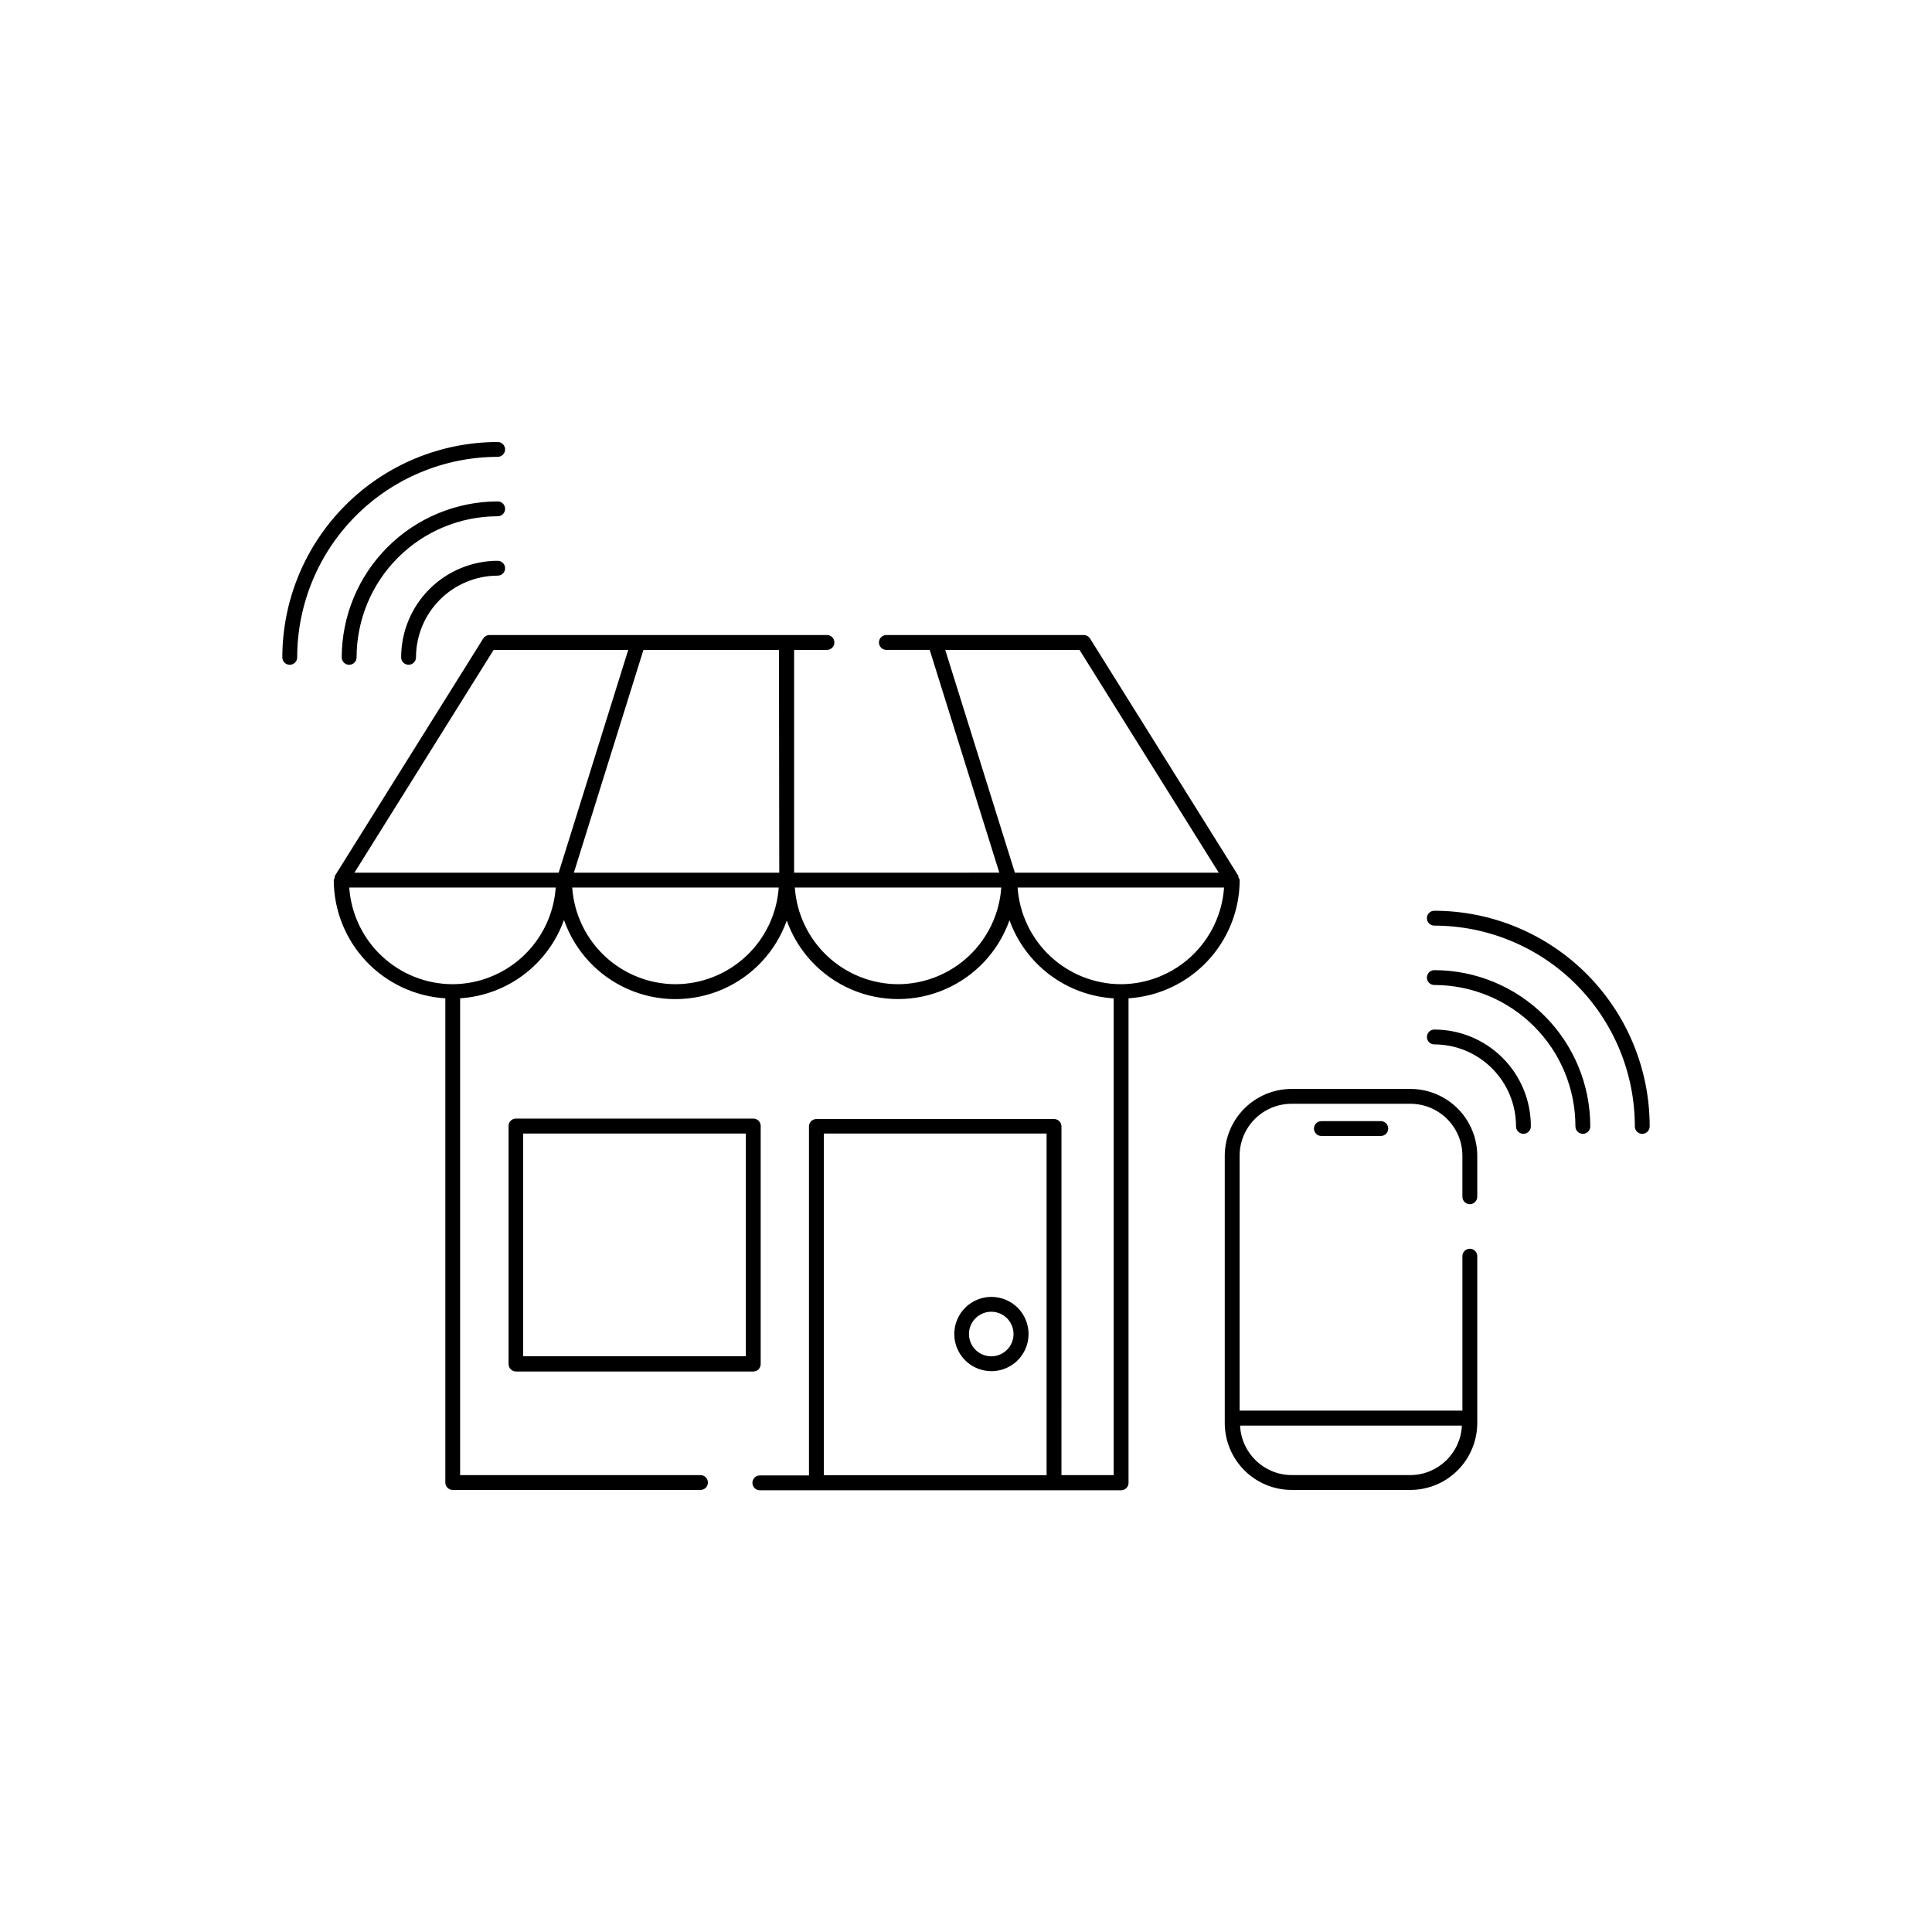 <?xml version="1.0" encoding="UTF-8"?>
<!-- Uploaded to: ICON Repo, www.svgrepo.com, Generator: ICON Repo Mixer Tools -->
<svg fill="#000000" width="800px" height="800px" version="1.1" viewBox="144 144 512 512" xmlns="http://www.w3.org/2000/svg">
 <g>
  <path d="m275.89 265.07c1.09 0 1.969-0.879 1.969-1.965 0-1.09-0.879-1.969-1.969-1.969-15.129 0.016-29.637 6.035-40.336 16.734-10.699 10.699-16.719 25.207-16.734 40.336 0 1.09 0.879 1.969 1.969 1.969 1.086 0 1.969-0.879 1.969-1.969 0.016-14.086 5.617-27.594 15.578-37.555 9.965-9.961 23.469-15.562 37.555-15.582z"/>
  <path d="m275.89 276.88c-10.953 0.02-21.457 4.379-29.203 12.125s-12.105 18.25-12.125 29.203c0 1.09 0.883 1.969 1.969 1.969 1.086 0 1.969-0.879 1.969-1.969 0.008-9.914 3.949-19.418 10.961-26.43 7.012-7.012 16.516-10.953 26.43-10.961 1.09 0 1.969-0.883 1.969-1.969 0-1.086-0.879-1.969-1.969-1.969z"/>
  <path d="m275.89 292.62c-6.781 0.004-13.289 2.699-18.086 7.496s-7.492 11.305-7.496 18.086c0 1.09 0.879 1.969 1.969 1.969 1.086 0 1.965-0.879 1.965-1.969 0.012-5.738 2.293-11.238 6.352-15.297s9.559-6.34 15.297-6.352c1.09 0 1.969-0.879 1.969-1.965 0-1.09-0.879-1.969-1.969-1.969z"/>
  <path d="m524.11 385.36c-1.086 0-1.969 0.883-1.969 1.969 0 1.086 0.883 1.969 1.969 1.969 14.102 0.012 27.621 5.625 37.586 15.605 9.965 9.977 15.559 23.508 15.551 37.609 0 1.086 0.879 1.969 1.969 1.969 1.086 0 1.965-0.883 1.965-1.969 0.008-15.148-6-29.676-16.699-40.395-10.703-10.715-25.227-16.746-40.371-16.758z"/>
  <path d="m524.11 401.1c-1.086 0-1.969 0.879-1.969 1.969 0 1.086 0.883 1.965 1.969 1.965 9.926 0.012 19.445 3.961 26.457 10.992 7.016 7.027 10.945 16.551 10.934 26.48 0 1.086 0.883 1.969 1.969 1.969s1.969-0.883 1.969-1.969c0.008-10.973-4.34-21.496-12.09-29.262s-18.27-12.133-29.238-12.145z"/>
  <path d="m524.11 416.84c-1.086 0-1.969 0.883-1.969 1.969s0.883 1.969 1.969 1.969c5.754 0.008 11.266 2.301 15.324 6.379 4.062 4.074 6.336 9.594 6.324 15.348 0 1.086 0.879 1.969 1.969 1.969 1.086 0 1.965-0.883 1.965-1.969 0.02-6.797-2.668-13.324-7.469-18.137-4.801-4.816-11.316-7.523-18.113-7.527z"/>
  <path d="m472.53 377.27c0-0.285-0.203-0.488-0.301-0.723-0.094-0.234 0-0.25 0-0.363l-39.359-62.977c-0.363-0.57-0.992-0.914-1.668-0.914h-52.301c-1.086 0-1.969 0.879-1.969 1.969 0 1.086 0.883 1.965 1.969 1.965h11.477l18.453 59.039-54.383 0.004v-59.039h8.707v-0.004c1.09 0 1.969-0.879 1.969-1.965 0-1.09-0.879-1.969-1.969-1.969h-89.426c-0.676 0-1.305 0.344-1.668 0.914l-39.359 62.977v0.441c0 0.141-0.25 0.395-0.25 0.645h-0.004c0.035 7.996 3.109 15.68 8.598 21.492 5.492 5.812 12.988 9.316 20.973 9.805v128.32c0 0.52 0.207 1.02 0.574 1.391 0.371 0.367 0.871 0.574 1.391 0.574h65.652c1.09 0 1.969-0.879 1.969-1.965 0-1.09-0.879-1.969-1.969-1.969h-63.699v-126.36c6.113-0.395 11.98-2.57 16.871-6.262s8.594-8.734 10.648-14.504c2.867 8.207 9.016 14.852 16.973 18.344 7.957 3.496 17.012 3.519 24.992 0.074 7.977-3.445 14.164-10.055 17.078-18.246 2.914 8.176 9.094 14.777 17.059 18.223 7.969 3.445 17.008 3.434 24.961-0.039 7.957-3.473 14.113-10.09 17.004-18.277 2.074 5.773 5.797 10.809 10.703 14.488 4.91 3.68 10.789 5.84 16.91 6.215v126.35h-13.84l0.004-92.402c0.004-0.523-0.203-1.027-0.574-1.398-0.367-0.367-0.871-0.574-1.395-0.57h-62.977c-0.523-0.004-1.027 0.203-1.398 0.57-0.367 0.371-0.574 0.875-0.57 1.398v92.48h-13.02c-1.086 0-1.969 0.879-1.969 1.969 0 1.086 0.883 1.969 1.969 1.969h95.738c0.523 0 1.023-0.211 1.391-0.578 0.371-0.371 0.578-0.871 0.578-1.391v-128.41c7.961-0.516 15.426-4.027 20.895-9.836 5.469-5.805 8.527-13.473 8.562-21.445zm-110.21 67.133h59.039v90.527h-59.039zm32.18-128.17h35.582l36.902 59.039h-54.031zm-43.988 59.039h-54.43l18.438-59.039h35.914zm-75.699-59.039h35.676l-18.438 59.039h-54.125zm-10.895 88.59c-6.953-0.023-13.641-2.676-18.715-7.43-5.078-4.754-8.168-11.25-8.648-18.188h54.711c-0.477 6.938-3.562 13.434-8.637 18.188-5.074 4.75-11.758 7.406-18.711 7.43zm59.086 0h0.004c-6.953-0.023-13.641-2.676-18.719-7.43-5.074-4.754-8.164-11.25-8.645-18.188h54.727c-0.484 6.938-3.57 13.434-8.648 18.188-5.078 4.754-11.762 7.406-18.715 7.43zm58.992 0h0.004c-6.953-0.023-13.641-2.676-18.719-7.43-5.074-4.754-8.164-11.25-8.645-18.188h54.711c-0.48 6.938-3.566 13.434-8.637 18.188-5.074 4.75-11.762 7.406-18.711 7.43zm59.039 0h0.004c-6.953-0.023-13.641-2.676-18.715-7.43-5.078-4.754-8.168-11.25-8.648-18.188h54.711c-0.477 6.938-3.562 13.434-8.637 18.188-5.074 4.75-11.758 7.406-18.711 7.43z"/>
  <path d="m345.59 505.38v-62.977c0.004-0.523-0.199-1.027-0.57-1.398-0.371-0.367-0.875-0.574-1.398-0.57h-62.977 0.004c-0.527 0.02-1.023 0.25-1.379 0.645-0.352 0.391-0.531 0.906-0.496 1.434v62.977c0 0.52 0.207 1.023 0.578 1.391 0.367 0.371 0.867 0.578 1.391 0.578h62.977c0.523-0.027 1.016-0.258 1.371-0.648 0.352-0.391 0.531-0.906 0.5-1.43zm-3.938-1.969h-59.008v-59.008h59.008z"/>
  <path d="m406.74 487.69c-3.981 0-7.57 2.398-9.094 6.074-1.523 3.68-0.68 7.91 2.133 10.727 2.816 2.812 7.047 3.656 10.727 2.133 3.676-1.523 6.074-5.113 6.074-9.094 0-2.609-1.039-5.109-2.883-6.957-1.848-1.844-4.348-2.883-6.957-2.883zm0 15.742v0.004c-2.402 0.02-4.574-1.418-5.496-3.629-0.926-2.215-0.418-4.769 1.285-6.461 1.699-1.691 4.258-2.188 6.465-1.25 2.211 0.934 3.633 3.113 3.602 5.516-0.043 3.211-2.644 5.797-5.856 5.824z"/>
  <path d="m535.49 519.8v-42.906c0-1.086-0.883-1.965-1.969-1.965-1.086 0-1.969 0.879-1.969 1.965v40.934h-59.039v-67.539c0-7.609 6.168-13.777 13.777-13.777h31.488c7.602 0.012 13.766 6.172 13.773 13.777v10.863c0 1.086 0.883 1.969 1.969 1.969 1.086 0 1.969-0.883 1.969-1.969v-10.863c-0.004-4.695-1.871-9.199-5.191-12.52-3.32-3.32-7.824-5.188-12.52-5.191h-31.488c-4.699 0.004-9.199 1.871-12.52 5.191-3.32 3.32-5.191 7.824-5.195 12.52v70.848c0.012 4.695 1.879 9.195 5.199 12.516 3.32 3.32 7.82 5.188 12.516 5.195h31.488c4.695-0.008 9.195-1.875 12.512-5.195 3.32-3.32 5.191-7.82 5.199-12.516v-1.34zm-17.711 15.113h-31.488c-7.32-0.035-13.324-5.805-13.652-13.117h58.773c-0.328 7.305-6.32 13.074-13.633 13.117z"/>
  <path d="m494.18 441.11c-1.086 0-1.969 0.883-1.969 1.969 0 1.086 0.883 1.969 1.969 1.969h15.742c1.09 0 1.969-0.883 1.969-1.969 0-1.086-0.879-1.969-1.969-1.969z"/>
 </g>
</svg>
